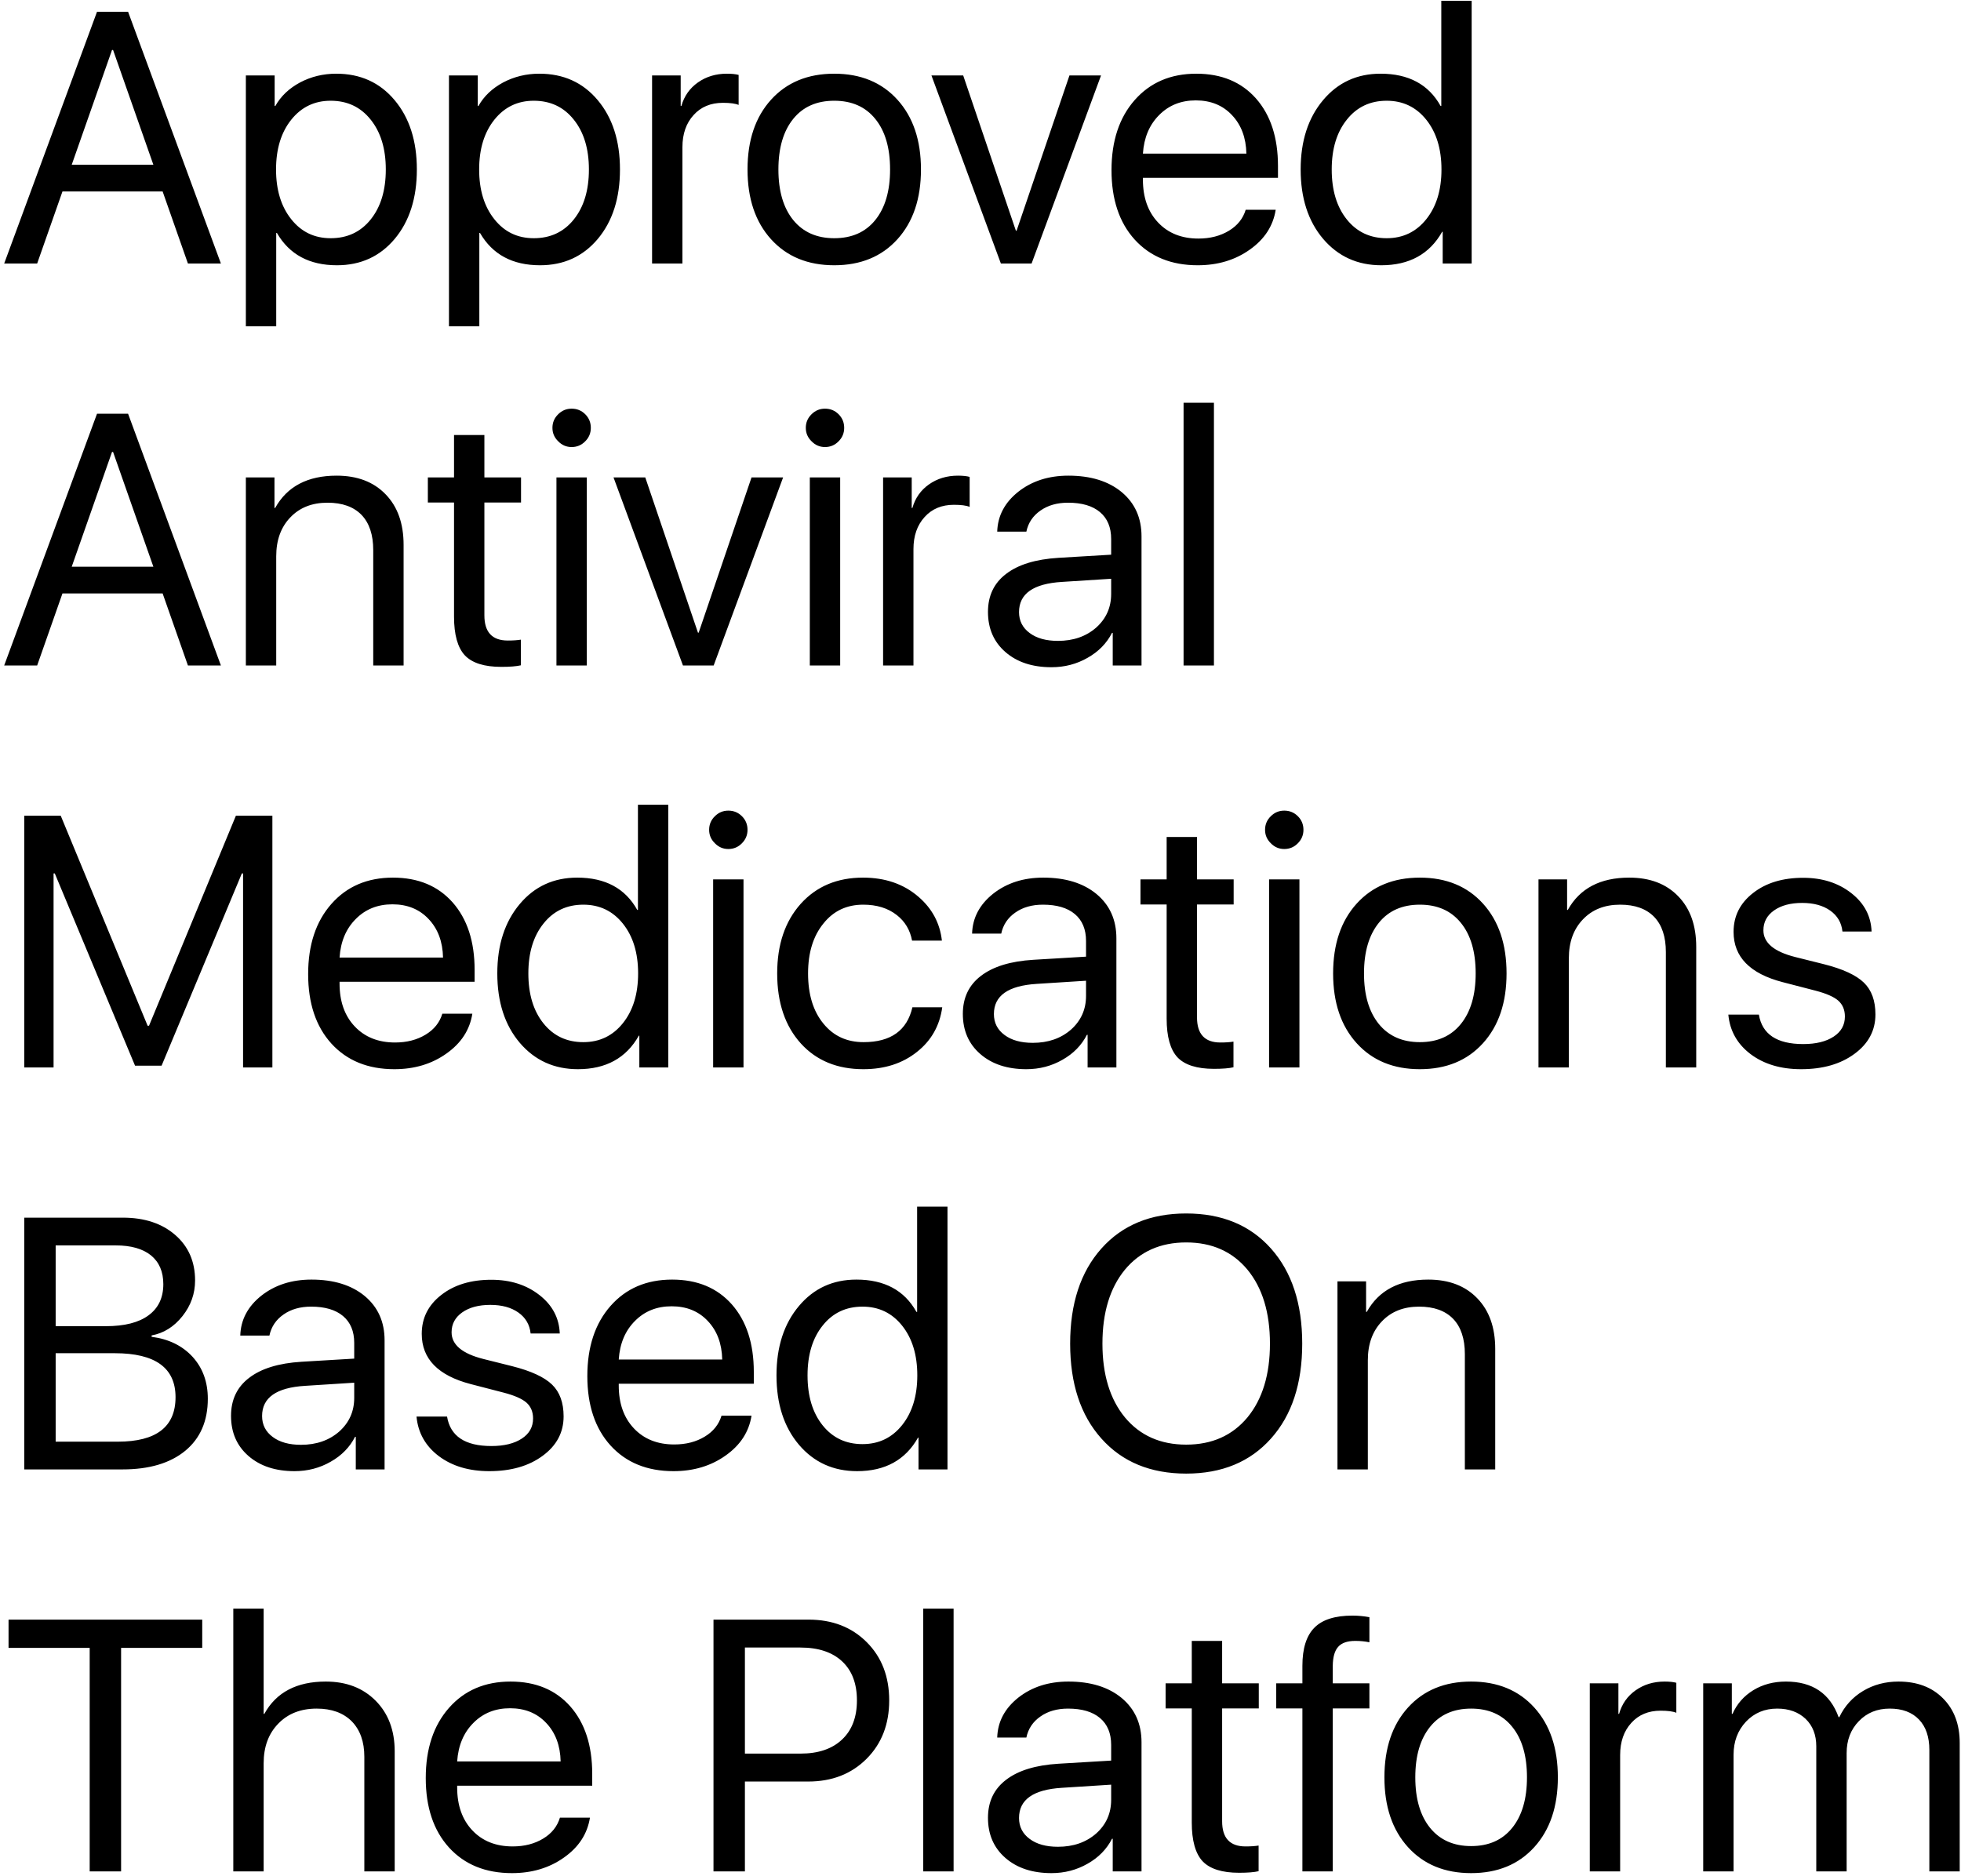 <?xml version="1.0" encoding="UTF-8"?> <svg xmlns="http://www.w3.org/2000/svg" width="439" height="420" viewBox="0 0 439 420" fill="none"> <path d="M36.406 42.867H13.984L8.32 59H0.938L21.719 2.633H28.672L49.453 59H42.07L36.406 42.867ZM16.055 36.891H34.336L25.312 11.188H25.078L16.055 36.891ZM75.273 16.5C80.664 16.5 85.013 18.466 88.32 22.398C91.654 26.357 93.32 31.539 93.32 37.945C93.32 44.352 91.667 49.534 88.359 53.492C85.052 57.425 80.742 59.391 75.43 59.391C69.258 59.391 64.779 56.982 61.992 52.164H61.836V73.062H55.039V16.891H61.484V23.727H61.641C62.865 21.539 64.713 19.781 67.188 18.453C69.662 17.151 72.357 16.5 75.273 16.5ZM74.023 53.336C77.747 53.336 80.729 51.943 82.969 49.156C85.234 46.344 86.367 42.607 86.367 37.945C86.367 33.31 85.234 29.586 82.969 26.773C80.729 23.961 77.747 22.555 74.023 22.555C70.404 22.555 67.461 23.974 65.195 26.812C62.93 29.651 61.797 33.362 61.797 37.945C61.797 42.529 62.93 46.24 65.195 49.078C67.435 51.917 70.378 53.336 74.023 53.336ZM120.742 16.5C126.133 16.5 130.482 18.466 133.789 22.398C137.122 26.357 138.789 31.539 138.789 37.945C138.789 44.352 137.135 49.534 133.828 53.492C130.521 57.425 126.211 59.391 120.898 59.391C114.727 59.391 110.247 56.982 107.461 52.164H107.305V73.062H100.508V16.891H106.953V23.727H107.109C108.333 21.539 110.182 19.781 112.656 18.453C115.13 17.151 117.826 16.5 120.742 16.5ZM119.492 53.336C123.216 53.336 126.198 51.943 128.438 49.156C130.703 46.344 131.836 42.607 131.836 37.945C131.836 33.31 130.703 29.586 128.438 26.773C126.198 23.961 123.216 22.555 119.492 22.555C115.872 22.555 112.93 23.974 110.664 26.812C108.398 29.651 107.266 33.362 107.266 37.945C107.266 42.529 108.398 46.24 110.664 49.078C112.904 51.917 115.846 53.336 119.492 53.336ZM145.977 16.891H152.383V23.727H152.539C153.164 21.513 154.401 19.755 156.25 18.453C158.099 17.151 160.26 16.5 162.734 16.5C163.802 16.5 164.674 16.591 165.352 16.773V23.492C164.622 23.18 163.451 23.023 161.836 23.023C159.102 23.023 156.914 23.935 155.273 25.758C153.607 27.581 152.773 29.977 152.773 32.945V59H145.977V16.891ZM186.758 59.391C180.846 59.391 176.133 57.45 172.617 53.57C169.102 49.69 167.344 44.482 167.344 37.945C167.344 31.409 169.102 26.201 172.617 22.32C176.133 18.44 180.846 16.5 186.758 16.5C192.669 16.5 197.383 18.44 200.898 22.32C204.414 26.201 206.172 31.409 206.172 37.945C206.172 44.482 204.414 49.69 200.898 53.57C197.383 57.45 192.669 59.391 186.758 59.391ZM186.758 53.336C190.69 53.336 193.75 51.982 195.938 49.273C198.151 46.539 199.258 42.763 199.258 37.945C199.258 33.102 198.151 29.326 195.938 26.617C193.75 23.909 190.69 22.555 186.758 22.555C182.826 22.555 179.766 23.909 177.578 26.617C175.365 29.352 174.258 33.128 174.258 37.945C174.258 42.763 175.365 46.539 177.578 49.273C179.792 51.982 182.852 53.336 186.758 53.336ZM230.938 59H224.062L208.516 16.891H215.625L227.422 51.656H227.578L239.414 16.891H246.484L230.938 59ZM267.695 22.477C264.388 22.477 261.654 23.57 259.492 25.758C257.305 27.945 256.094 30.823 255.859 34.391H279.023C278.945 30.823 277.865 27.945 275.781 25.758C273.724 23.57 271.029 22.477 267.695 22.477ZM285.586 46.969C285.013 50.589 283.086 53.557 279.805 55.875C276.523 58.219 272.63 59.391 268.125 59.391C262.214 59.391 257.513 57.477 254.023 53.648C250.56 49.82 248.828 44.638 248.828 38.102C248.828 31.565 250.56 26.331 254.023 22.398C257.487 18.466 262.083 16.5 267.812 16.5C273.438 16.5 277.891 18.349 281.172 22.047C284.453 25.771 286.094 30.81 286.094 37.164V39.82H255.859V40.211C255.859 44.221 256.992 47.425 259.258 49.82C261.523 52.216 264.531 53.414 268.281 53.414C270.911 53.414 273.19 52.828 275.117 51.656C277.018 50.51 278.268 48.948 278.867 46.969H285.586ZM309.219 59.391C303.906 59.391 299.57 57.425 296.211 53.492C292.852 49.534 291.172 44.352 291.172 37.945C291.172 31.565 292.852 26.383 296.211 22.398C299.518 18.466 303.802 16.5 309.062 16.5C315.339 16.5 319.818 18.909 322.5 23.727H322.656V0.172H329.453V59H322.969V51.891H322.852C320.039 56.891 315.495 59.391 309.219 59.391ZM310.43 22.555C306.732 22.555 303.763 23.961 301.523 26.773C299.258 29.586 298.125 33.31 298.125 37.945C298.125 42.607 299.258 46.344 301.523 49.156C303.763 51.943 306.732 53.336 310.43 53.336C314.076 53.336 317.031 51.917 319.297 49.078C321.562 46.24 322.695 42.529 322.695 37.945C322.695 33.362 321.562 29.651 319.297 26.812C317.031 23.974 314.076 22.555 310.43 22.555ZM36.406 132.867H13.984L8.32 149H0.938L21.719 92.633H28.672L49.453 149H42.07L36.406 132.867ZM16.055 126.891H34.336L25.312 101.188H25.078L16.055 126.891ZM55.039 106.891H61.445V113.727H61.602C64.284 108.909 68.867 106.5 75.352 106.5C79.987 106.5 83.646 107.893 86.328 110.68C89.01 113.44 90.352 117.216 90.352 122.008V149H83.555V123.18C83.555 119.742 82.682 117.112 80.938 115.289C79.167 113.466 76.628 112.555 73.32 112.555C69.857 112.555 67.083 113.648 65 115.836C62.891 118.023 61.836 120.927 61.836 124.547V149H55.039V106.891ZM108.438 97.398V106.891H116.641V112.516H108.438V137.789C108.438 141.539 110.182 143.414 113.672 143.414C114.844 143.414 115.82 143.349 116.602 143.219V148.961C115.612 149.195 114.154 149.312 112.227 149.312C108.424 149.312 105.703 148.453 104.062 146.734C102.448 144.99 101.641 142.099 101.641 138.062V112.516H95.781V106.891H101.641V97.398H108.438ZM124.57 106.891H131.367V149H124.57V106.891ZM127.969 100.094C126.797 100.094 125.794 99.664 124.961 98.805C124.102 97.971 123.672 96.969 123.672 95.797C123.672 94.599 124.102 93.583 124.961 92.75C125.794 91.917 126.797 91.5 127.969 91.5C129.167 91.5 130.182 91.917 131.016 92.75C131.849 93.583 132.266 94.599 132.266 95.797C132.266 96.969 131.849 97.971 131.016 98.805C130.182 99.664 129.167 100.094 127.969 100.094ZM159.766 149H152.891L137.344 106.891H144.453L156.25 141.656H156.406L168.242 106.891H175.312L159.766 149ZM181.289 106.891H188.086V149H181.289V106.891ZM184.688 100.094C183.516 100.094 182.513 99.664 181.68 98.805C180.82 97.971 180.391 96.969 180.391 95.797C180.391 94.599 180.82 93.583 181.68 92.75C182.513 91.917 183.516 91.5 184.688 91.5C185.885 91.5 186.901 91.917 187.734 92.75C188.568 93.583 188.984 94.599 188.984 95.797C188.984 96.969 188.568 97.971 187.734 98.805C186.901 99.664 185.885 100.094 184.688 100.094ZM197.695 106.891H204.102V113.727H204.258C204.883 111.513 206.12 109.755 207.969 108.453C209.818 107.151 211.979 106.5 214.453 106.5C215.521 106.5 216.393 106.591 217.07 106.773V113.492C216.341 113.18 215.169 113.023 213.555 113.023C210.82 113.023 208.633 113.935 206.992 115.758C205.326 117.581 204.492 119.977 204.492 122.945V149H197.695V106.891ZM236.836 143.492C240.273 143.492 243.125 142.503 245.391 140.523C247.63 138.518 248.75 136.005 248.75 132.984V129.586L237.734 130.289C231.328 130.68 228.125 132.932 228.125 137.047C228.125 139 228.919 140.562 230.508 141.734C232.07 142.906 234.18 143.492 236.836 143.492ZM235.391 149.391C231.12 149.391 227.682 148.258 225.078 145.992C222.474 143.727 221.172 140.732 221.172 137.008C221.172 133.388 222.526 130.549 225.234 128.492C227.943 126.409 231.849 125.211 236.953 124.898L248.75 124.195V120.68C248.75 118.076 247.917 116.07 246.25 114.664C244.583 113.258 242.201 112.555 239.102 112.555C236.654 112.555 234.596 113.141 232.93 114.312C231.237 115.484 230.182 117.06 229.766 119.039H223.242C223.346 115.497 224.922 112.516 227.969 110.094C231.016 107.698 234.753 106.5 239.18 106.5C244.154 106.5 248.125 107.724 251.094 110.172C254.062 112.646 255.547 115.953 255.547 120.094V149H249.102V141.695H248.945C247.747 144.039 245.924 145.901 243.477 147.281C241.029 148.688 238.333 149.391 235.391 149.391ZM264.961 90.172H271.758V149H264.961V90.172ZM60.977 239H54.414V195.562H54.141L36.172 238.609H30.234L12.266 195.562H11.992V239H5.43V182.633H13.594L33.047 229.664H33.359L52.812 182.633H60.977V239ZM87.852 202.477C84.544 202.477 81.81 203.57 79.648 205.758C77.461 207.945 76.25 210.823 76.016 214.391H99.18C99.102 210.823 98.021 207.945 95.938 205.758C93.88 203.57 91.185 202.477 87.852 202.477ZM105.742 226.969C105.169 230.589 103.242 233.557 99.961 235.875C96.68 238.219 92.787 239.391 88.281 239.391C82.37 239.391 77.669 237.477 74.18 233.648C70.716 229.82 68.984 224.638 68.984 218.102C68.984 211.565 70.716 206.331 74.18 202.398C77.643 198.466 82.24 196.5 87.969 196.5C93.594 196.5 98.047 198.349 101.328 202.047C104.609 205.771 106.25 210.81 106.25 217.164V219.82H76.016V220.211C76.016 224.221 77.148 227.424 79.414 229.82C81.68 232.216 84.688 233.414 88.438 233.414C91.068 233.414 93.346 232.828 95.273 231.656C97.174 230.51 98.424 228.948 99.023 226.969H105.742ZM129.375 239.391C124.062 239.391 119.727 237.424 116.367 233.492C113.008 229.534 111.328 224.352 111.328 217.945C111.328 211.565 113.008 206.383 116.367 202.398C119.674 198.466 123.958 196.5 129.219 196.5C135.495 196.5 139.974 198.909 142.656 203.727H142.812V180.172H149.609V239H143.125V231.891H143.008C140.195 236.891 135.651 239.391 129.375 239.391ZM130.586 202.555C126.888 202.555 123.919 203.961 121.68 206.773C119.414 209.586 118.281 213.31 118.281 217.945C118.281 222.607 119.414 226.344 121.68 229.156C123.919 231.943 126.888 233.336 130.586 233.336C134.232 233.336 137.188 231.917 139.453 229.078C141.719 226.24 142.852 222.529 142.852 217.945C142.852 213.362 141.719 209.651 139.453 206.812C137.188 203.974 134.232 202.555 130.586 202.555ZM159.648 196.891H166.445V239H159.648V196.891ZM163.047 190.094C161.875 190.094 160.872 189.664 160.039 188.805C159.18 187.971 158.75 186.969 158.75 185.797C158.75 184.599 159.18 183.583 160.039 182.75C160.872 181.917 161.875 181.5 163.047 181.5C164.245 181.5 165.26 181.917 166.094 182.75C166.927 183.583 167.344 184.599 167.344 185.797C167.344 186.969 166.927 187.971 166.094 188.805C165.26 189.664 164.245 190.094 163.047 190.094ZM204.18 210.602C203.737 208.232 202.604 206.331 200.781 204.898C198.802 203.336 196.289 202.555 193.242 202.555C189.544 202.555 186.576 203.961 184.336 206.773C182.044 209.586 180.898 213.31 180.898 217.945C180.898 222.685 182.057 226.448 184.375 229.234C186.615 231.969 189.596 233.336 193.32 233.336C199.414 233.336 203.06 230.732 204.258 225.523H210.938C210.365 229.664 208.477 232.997 205.273 235.523C202.044 238.102 198.047 239.391 193.281 239.391C187.448 239.391 182.786 237.477 179.297 233.648C175.755 229.742 173.984 224.508 173.984 217.945C173.984 211.487 175.742 206.292 179.258 202.359C182.773 198.453 187.422 196.5 193.203 196.5C198.177 196.5 202.318 197.932 205.625 200.797C208.672 203.427 210.417 206.695 210.859 210.602H204.18ZM231.211 233.492C234.648 233.492 237.5 232.503 239.766 230.523C242.005 228.518 243.125 226.005 243.125 222.984V219.586L232.109 220.289C225.703 220.68 222.5 222.932 222.5 227.047C222.5 229 223.294 230.562 224.883 231.734C226.445 232.906 228.555 233.492 231.211 233.492ZM229.766 239.391C225.495 239.391 222.057 238.258 219.453 235.992C216.849 233.727 215.547 230.732 215.547 227.008C215.547 223.388 216.901 220.549 219.609 218.492C222.318 216.409 226.224 215.211 231.328 214.898L243.125 214.195V210.68C243.125 208.076 242.292 206.07 240.625 204.664C238.958 203.258 236.576 202.555 233.477 202.555C231.029 202.555 228.971 203.141 227.305 204.312C225.612 205.484 224.557 207.06 224.141 209.039H217.617C217.721 205.497 219.297 202.516 222.344 200.094C225.391 197.698 229.128 196.5 233.555 196.5C238.529 196.5 242.5 197.724 245.469 200.172C248.438 202.646 249.922 205.953 249.922 210.094V239H243.477V231.695H243.32C242.122 234.039 240.299 235.901 237.852 237.281C235.404 238.688 232.708 239.391 229.766 239.391ZM267.969 187.398V196.891H276.172V202.516H267.969V227.789C267.969 231.539 269.714 233.414 273.203 233.414C274.375 233.414 275.352 233.349 276.133 233.219V238.961C275.143 239.195 273.685 239.312 271.758 239.312C267.956 239.312 265.234 238.453 263.594 236.734C261.979 234.99 261.172 232.099 261.172 228.062V202.516H255.312V196.891H261.172V187.398H267.969ZM284.102 196.891H290.898V239H284.102V196.891ZM287.5 190.094C286.328 190.094 285.326 189.664 284.492 188.805C283.633 187.971 283.203 186.969 283.203 185.797C283.203 184.599 283.633 183.583 284.492 182.75C285.326 181.917 286.328 181.5 287.5 181.5C288.698 181.5 289.714 181.917 290.547 182.75C291.38 183.583 291.797 184.599 291.797 185.797C291.797 186.969 291.38 187.971 290.547 188.805C289.714 189.664 288.698 190.094 287.5 190.094ZM317.852 239.391C311.94 239.391 307.227 237.451 303.711 233.57C300.195 229.69 298.438 224.482 298.438 217.945C298.438 211.409 300.195 206.201 303.711 202.32C307.227 198.44 311.94 196.5 317.852 196.5C323.763 196.5 328.477 198.44 331.992 202.32C335.508 206.201 337.266 211.409 337.266 217.945C337.266 224.482 335.508 229.69 331.992 233.57C328.477 237.451 323.763 239.391 317.852 239.391ZM317.852 233.336C321.784 233.336 324.844 231.982 327.031 229.273C329.245 226.539 330.352 222.763 330.352 217.945C330.352 213.102 329.245 209.326 327.031 206.617C324.844 203.909 321.784 202.555 317.852 202.555C313.919 202.555 310.859 203.909 308.672 206.617C306.458 209.352 305.352 213.128 305.352 217.945C305.352 222.763 306.458 226.539 308.672 229.273C310.885 231.982 313.945 233.336 317.852 233.336ZM344.414 196.891H350.82V203.727H350.977C353.659 198.909 358.242 196.5 364.727 196.5C369.362 196.5 373.021 197.893 375.703 200.68C378.385 203.44 379.727 207.216 379.727 212.008V239H372.93V213.18C372.93 209.742 372.057 207.112 370.312 205.289C368.542 203.466 366.003 202.555 362.695 202.555C359.232 202.555 356.458 203.648 354.375 205.836C352.266 208.023 351.211 210.927 351.211 214.547V239H344.414V196.891ZM388.086 208.648C388.086 205.107 389.544 202.203 392.461 199.938C395.352 197.672 399.089 196.539 403.672 196.539C407.943 196.539 411.536 197.685 414.453 199.977C417.344 202.242 418.854 205.107 418.984 208.57H412.461C412.253 206.591 411.341 205.029 409.727 203.883C408.112 202.737 406.016 202.164 403.438 202.164C400.833 202.164 398.737 202.724 397.148 203.844C395.56 204.964 394.766 206.448 394.766 208.297C394.766 211.083 397.135 213.076 401.875 214.273L408.281 215.875C412.526 216.943 415.521 218.323 417.266 220.016C418.984 221.682 419.844 224.052 419.844 227.125C419.844 230.719 418.281 233.661 415.156 235.953C412.057 238.245 408.073 239.391 403.203 239.391C398.672 239.391 394.909 238.271 391.914 236.031C388.919 233.766 387.253 230.81 386.914 227.164H393.75C394.479 231.565 397.786 233.766 403.672 233.766C406.536 233.766 408.815 233.206 410.508 232.086C412.174 230.992 413.008 229.495 413.008 227.594C413.008 226.109 412.513 224.924 411.523 224.039C410.534 223.18 408.841 222.438 406.445 221.812L399.062 219.898C391.745 217.997 388.086 214.247 388.086 208.648ZM5.43 329V272.633H27.5C32.344 272.633 36.25 273.922 39.219 276.5C42.188 279.078 43.672 282.477 43.672 286.695C43.672 289.638 42.734 292.294 40.859 294.664C38.958 297.06 36.654 298.505 33.945 299V299.312C37.773 299.807 40.833 301.305 43.125 303.805C45.391 306.305 46.523 309.43 46.523 313.18C46.523 318.154 44.844 322.034 41.484 324.82C38.099 327.607 33.411 329 27.422 329H5.43ZM12.461 296.93H23.711C27.878 296.93 31.055 296.122 33.242 294.508C35.456 292.893 36.562 290.562 36.562 287.516C36.562 284.729 35.638 282.581 33.789 281.07C31.94 279.586 29.31 278.844 25.898 278.844H12.461V296.93ZM26.367 322.789C34.987 322.789 39.297 319.469 39.297 312.828C39.297 306.266 34.766 302.984 25.703 302.984H12.461V322.789H26.367ZM67.383 323.492C70.82 323.492 73.672 322.503 75.938 320.523C78.177 318.518 79.297 316.005 79.297 312.984V309.586L68.281 310.289C61.875 310.68 58.672 312.932 58.672 317.047C58.672 319 59.466 320.562 61.055 321.734C62.617 322.906 64.727 323.492 67.383 323.492ZM65.938 329.391C61.667 329.391 58.229 328.258 55.625 325.992C53.021 323.727 51.719 320.732 51.719 317.008C51.719 313.388 53.073 310.549 55.781 308.492C58.49 306.409 62.396 305.211 67.5 304.898L79.297 304.195V300.68C79.297 298.076 78.463 296.07 76.797 294.664C75.13 293.258 72.747 292.555 69.648 292.555C67.201 292.555 65.143 293.141 63.477 294.312C61.784 295.484 60.729 297.06 60.312 299.039H53.789C53.893 295.497 55.469 292.516 58.516 290.094C61.562 287.698 65.299 286.5 69.727 286.5C74.701 286.5 78.672 287.724 81.641 290.172C84.609 292.646 86.094 295.953 86.094 300.094V329H79.648V321.695H79.492C78.294 324.039 76.471 325.901 74.023 327.281C71.576 328.688 68.88 329.391 65.938 329.391ZM94.414 298.648C94.414 295.107 95.872 292.203 98.789 289.938C101.68 287.672 105.417 286.539 110 286.539C114.271 286.539 117.865 287.685 120.781 289.977C123.672 292.242 125.182 295.107 125.312 298.57H118.789C118.581 296.591 117.669 295.029 116.055 293.883C114.44 292.737 112.344 292.164 109.766 292.164C107.161 292.164 105.065 292.724 103.477 293.844C101.888 294.964 101.094 296.448 101.094 298.297C101.094 301.083 103.464 303.076 108.203 304.273L114.609 305.875C118.854 306.943 121.849 308.323 123.594 310.016C125.312 311.682 126.172 314.052 126.172 317.125C126.172 320.719 124.609 323.661 121.484 325.953C118.385 328.245 114.401 329.391 109.531 329.391C105 329.391 101.237 328.271 98.242 326.031C95.247 323.766 93.581 320.81 93.242 317.164H100.078C100.807 321.565 104.115 323.766 110 323.766C112.865 323.766 115.143 323.206 116.836 322.086C118.503 320.992 119.336 319.495 119.336 317.594C119.336 316.109 118.841 314.924 117.852 314.039C116.862 313.18 115.169 312.438 112.773 311.812L105.391 309.898C98.073 307.997 94.414 304.247 94.414 298.648ZM150.352 292.477C147.044 292.477 144.31 293.57 142.148 295.758C139.961 297.945 138.75 300.823 138.516 304.391H161.68C161.602 300.823 160.521 297.945 158.438 295.758C156.38 293.57 153.685 292.477 150.352 292.477ZM168.242 316.969C167.669 320.589 165.742 323.557 162.461 325.875C159.18 328.219 155.286 329.391 150.781 329.391C144.87 329.391 140.169 327.477 136.68 323.648C133.216 319.82 131.484 314.638 131.484 308.102C131.484 301.565 133.216 296.331 136.68 292.398C140.143 288.466 144.74 286.5 150.469 286.5C156.094 286.5 160.547 288.349 163.828 292.047C167.109 295.771 168.75 300.81 168.75 307.164V309.82H138.516V310.211C138.516 314.221 139.648 317.424 141.914 319.82C144.18 322.216 147.188 323.414 150.938 323.414C153.568 323.414 155.846 322.828 157.773 321.656C159.674 320.51 160.924 318.948 161.523 316.969H168.242ZM191.875 329.391C186.562 329.391 182.227 327.424 178.867 323.492C175.508 319.534 173.828 314.352 173.828 307.945C173.828 301.565 175.508 296.383 178.867 292.398C182.174 288.466 186.458 286.5 191.719 286.5C197.995 286.5 202.474 288.909 205.156 293.727H205.312V270.172H212.109V329H205.625V321.891H205.508C202.695 326.891 198.151 329.391 191.875 329.391ZM193.086 292.555C189.388 292.555 186.419 293.961 184.18 296.773C181.914 299.586 180.781 303.31 180.781 307.945C180.781 312.607 181.914 316.344 184.18 319.156C186.419 321.943 189.388 323.336 193.086 323.336C196.732 323.336 199.688 321.917 201.953 319.078C204.219 316.24 205.352 312.529 205.352 307.945C205.352 303.362 204.219 299.651 201.953 296.812C199.688 293.974 196.732 292.555 193.086 292.555ZM265.547 271.695C273.542 271.695 279.87 274.312 284.531 279.547C289.193 284.781 291.523 291.878 291.523 300.836C291.523 309.794 289.193 316.878 284.531 322.086C279.87 327.32 273.542 329.938 265.547 329.938C257.552 329.938 251.224 327.32 246.562 322.086C241.901 316.878 239.57 309.794 239.57 300.836C239.57 291.878 241.901 284.781 246.562 279.547C251.224 274.312 257.552 271.695 265.547 271.695ZM265.547 278.18C259.792 278.18 255.221 280.211 251.836 284.273C248.477 288.362 246.797 293.883 246.797 300.836C246.797 307.763 248.477 313.271 251.836 317.359C255.221 321.422 259.792 323.453 265.547 323.453C271.302 323.453 275.872 321.422 279.258 317.359C282.617 313.271 284.297 307.763 284.297 300.836C284.297 293.883 282.617 288.362 279.258 284.273C275.872 280.211 271.302 278.18 265.547 278.18ZM299.414 286.891H305.82V293.727H305.977C308.659 288.909 313.242 286.5 319.727 286.5C324.362 286.5 328.021 287.893 330.703 290.68C333.385 293.44 334.727 297.216 334.727 302.008V329H327.93V303.18C327.93 299.742 327.057 297.112 325.312 295.289C323.542 293.466 321.003 292.555 317.695 292.555C314.232 292.555 311.458 293.648 309.375 295.836C307.266 298.023 306.211 300.927 306.211 304.547V329H299.414V286.891ZM20.078 419V368.961H1.914V362.633H45.273V368.961H27.109V419H20.078ZM52.227 360.172H59.023V383.727H59.18C61.836 378.909 66.419 376.5 72.93 376.5C77.539 376.5 81.263 377.932 84.102 380.797C86.94 383.661 88.359 387.438 88.359 392.125V419H81.562V393.336C81.562 389.977 80.625 387.333 78.75 385.406C76.849 383.505 74.232 382.555 70.898 382.555C67.331 382.555 64.466 383.674 62.305 385.914C60.117 388.154 59.023 391.109 59.023 394.781V419H52.227V360.172ZM114.18 382.477C110.872 382.477 108.138 383.57 105.977 385.758C103.789 387.945 102.578 390.823 102.344 394.391H125.508C125.43 390.823 124.349 387.945 122.266 385.758C120.208 383.57 117.513 382.477 114.18 382.477ZM132.07 406.969C131.497 410.589 129.57 413.557 126.289 415.875C123.008 418.219 119.115 419.391 114.609 419.391C108.698 419.391 103.997 417.477 100.508 413.648C97.044 409.82 95.312 404.638 95.312 398.102C95.312 391.565 97.044 386.331 100.508 382.398C103.971 378.466 108.568 376.5 114.297 376.5C119.922 376.5 124.375 378.349 127.656 382.047C130.938 385.771 132.578 390.81 132.578 397.164V399.82H102.344V400.211C102.344 404.221 103.477 407.424 105.742 409.82C108.008 412.216 111.016 413.414 114.766 413.414C117.396 413.414 119.674 412.828 121.602 411.656C123.503 410.51 124.753 408.948 125.352 406.969H132.07ZM181.016 362.633C186.328 362.633 190.664 364.312 194.023 367.672C197.383 371.031 199.062 375.38 199.062 380.719C199.062 386.057 197.37 390.419 193.984 393.805C190.599 397.19 186.25 398.883 180.938 398.883H166.758V419H159.727V362.633H181.016ZM166.758 392.633H179.18C183.19 392.633 186.302 391.578 188.516 389.469C190.729 387.385 191.836 384.469 191.836 380.719C191.836 376.969 190.742 374.065 188.555 372.008C186.341 369.924 183.216 368.883 179.18 368.883H166.758V392.633ZM206.68 360.172H213.477V419H206.68V360.172ZM236.836 413.492C240.273 413.492 243.125 412.503 245.391 410.523C247.63 408.518 248.75 406.005 248.75 402.984V399.586L237.734 400.289C231.328 400.68 228.125 402.932 228.125 407.047C228.125 409 228.919 410.562 230.508 411.734C232.07 412.906 234.18 413.492 236.836 413.492ZM235.391 419.391C231.12 419.391 227.682 418.258 225.078 415.992C222.474 413.727 221.172 410.732 221.172 407.008C221.172 403.388 222.526 400.549 225.234 398.492C227.943 396.409 231.849 395.211 236.953 394.898L248.75 394.195V390.68C248.75 388.076 247.917 386.07 246.25 384.664C244.583 383.258 242.201 382.555 239.102 382.555C236.654 382.555 234.596 383.141 232.93 384.312C231.237 385.484 230.182 387.06 229.766 389.039H223.242C223.346 385.497 224.922 382.516 227.969 380.094C231.016 377.698 234.753 376.5 239.18 376.5C244.154 376.5 248.125 377.724 251.094 380.172C254.062 382.646 255.547 385.953 255.547 390.094V419H249.102V411.695H248.945C247.747 414.039 245.924 415.901 243.477 417.281C241.029 418.688 238.333 419.391 235.391 419.391ZM273.594 367.398V376.891H281.797V382.516H273.594V407.789C273.594 411.539 275.339 413.414 278.828 413.414C280 413.414 280.977 413.349 281.758 413.219V418.961C280.768 419.195 279.31 419.312 277.383 419.312C273.581 419.312 270.859 418.453 269.219 416.734C267.604 414.99 266.797 412.099 266.797 408.062V382.516H260.938V376.891H266.797V367.398H273.594ZM291.562 382.516H285.703V376.891H291.562V372.984C291.562 369.078 292.461 366.227 294.258 364.43C296.029 362.633 298.867 361.734 302.773 361.734C304.023 361.734 305.286 361.852 306.562 362.086V367.711C305.599 367.503 304.544 367.398 303.398 367.398C301.628 367.398 300.352 367.841 299.57 368.727C298.789 369.586 298.385 371.005 298.359 372.984V376.891H306.562V382.516H298.359V419H291.562V382.516ZM329.336 419.391C323.424 419.391 318.711 417.451 315.195 413.57C311.68 409.69 309.922 404.482 309.922 397.945C309.922 391.409 311.68 386.201 315.195 382.32C318.711 378.44 323.424 376.5 329.336 376.5C335.247 376.5 339.961 378.44 343.477 382.32C346.992 386.201 348.75 391.409 348.75 397.945C348.75 404.482 346.992 409.69 343.477 413.57C339.961 417.451 335.247 419.391 329.336 419.391ZM329.336 413.336C333.268 413.336 336.328 411.982 338.516 409.273C340.729 406.539 341.836 402.763 341.836 397.945C341.836 393.102 340.729 389.326 338.516 386.617C336.328 383.909 333.268 382.555 329.336 382.555C325.404 382.555 322.344 383.909 320.156 386.617C317.943 389.352 316.836 393.128 316.836 397.945C316.836 402.763 317.943 406.539 320.156 409.273C322.37 411.982 325.43 413.336 329.336 413.336ZM355.898 376.891H362.305V383.727H362.461C363.086 381.513 364.323 379.755 366.172 378.453C368.021 377.151 370.182 376.5 372.656 376.5C373.724 376.5 374.596 376.591 375.273 376.773V383.492C374.544 383.18 373.372 383.023 371.758 383.023C369.023 383.023 366.836 383.935 365.195 385.758C363.529 387.581 362.695 389.977 362.695 392.945V419H355.898V376.891ZM381.289 376.891H387.695V383.727H387.852C388.841 381.487 390.404 379.716 392.539 378.414C394.648 377.138 397.07 376.5 399.805 376.5C405.742 376.5 409.674 379.156 411.602 384.469H411.758C412.956 381.969 414.727 380.016 417.07 378.609C419.414 377.203 422.057 376.5 425 376.5C429.167 376.5 432.487 377.75 434.961 380.25C437.461 382.75 438.711 386.083 438.711 390.25V419H431.914V391.812C431.914 388.896 431.146 386.63 429.609 385.016C428.047 383.375 425.859 382.555 423.047 382.555C420.234 382.555 417.93 383.492 416.133 385.367C414.31 387.242 413.398 389.625 413.398 392.516V419H406.602V390.992C406.602 388.44 405.807 386.396 404.219 384.859C402.604 383.323 400.482 382.555 397.852 382.555C395.039 382.555 392.708 383.531 390.859 385.484C389.01 387.464 388.086 389.924 388.086 392.867V419H381.289V376.891Z" fill="black"></path> </svg> 